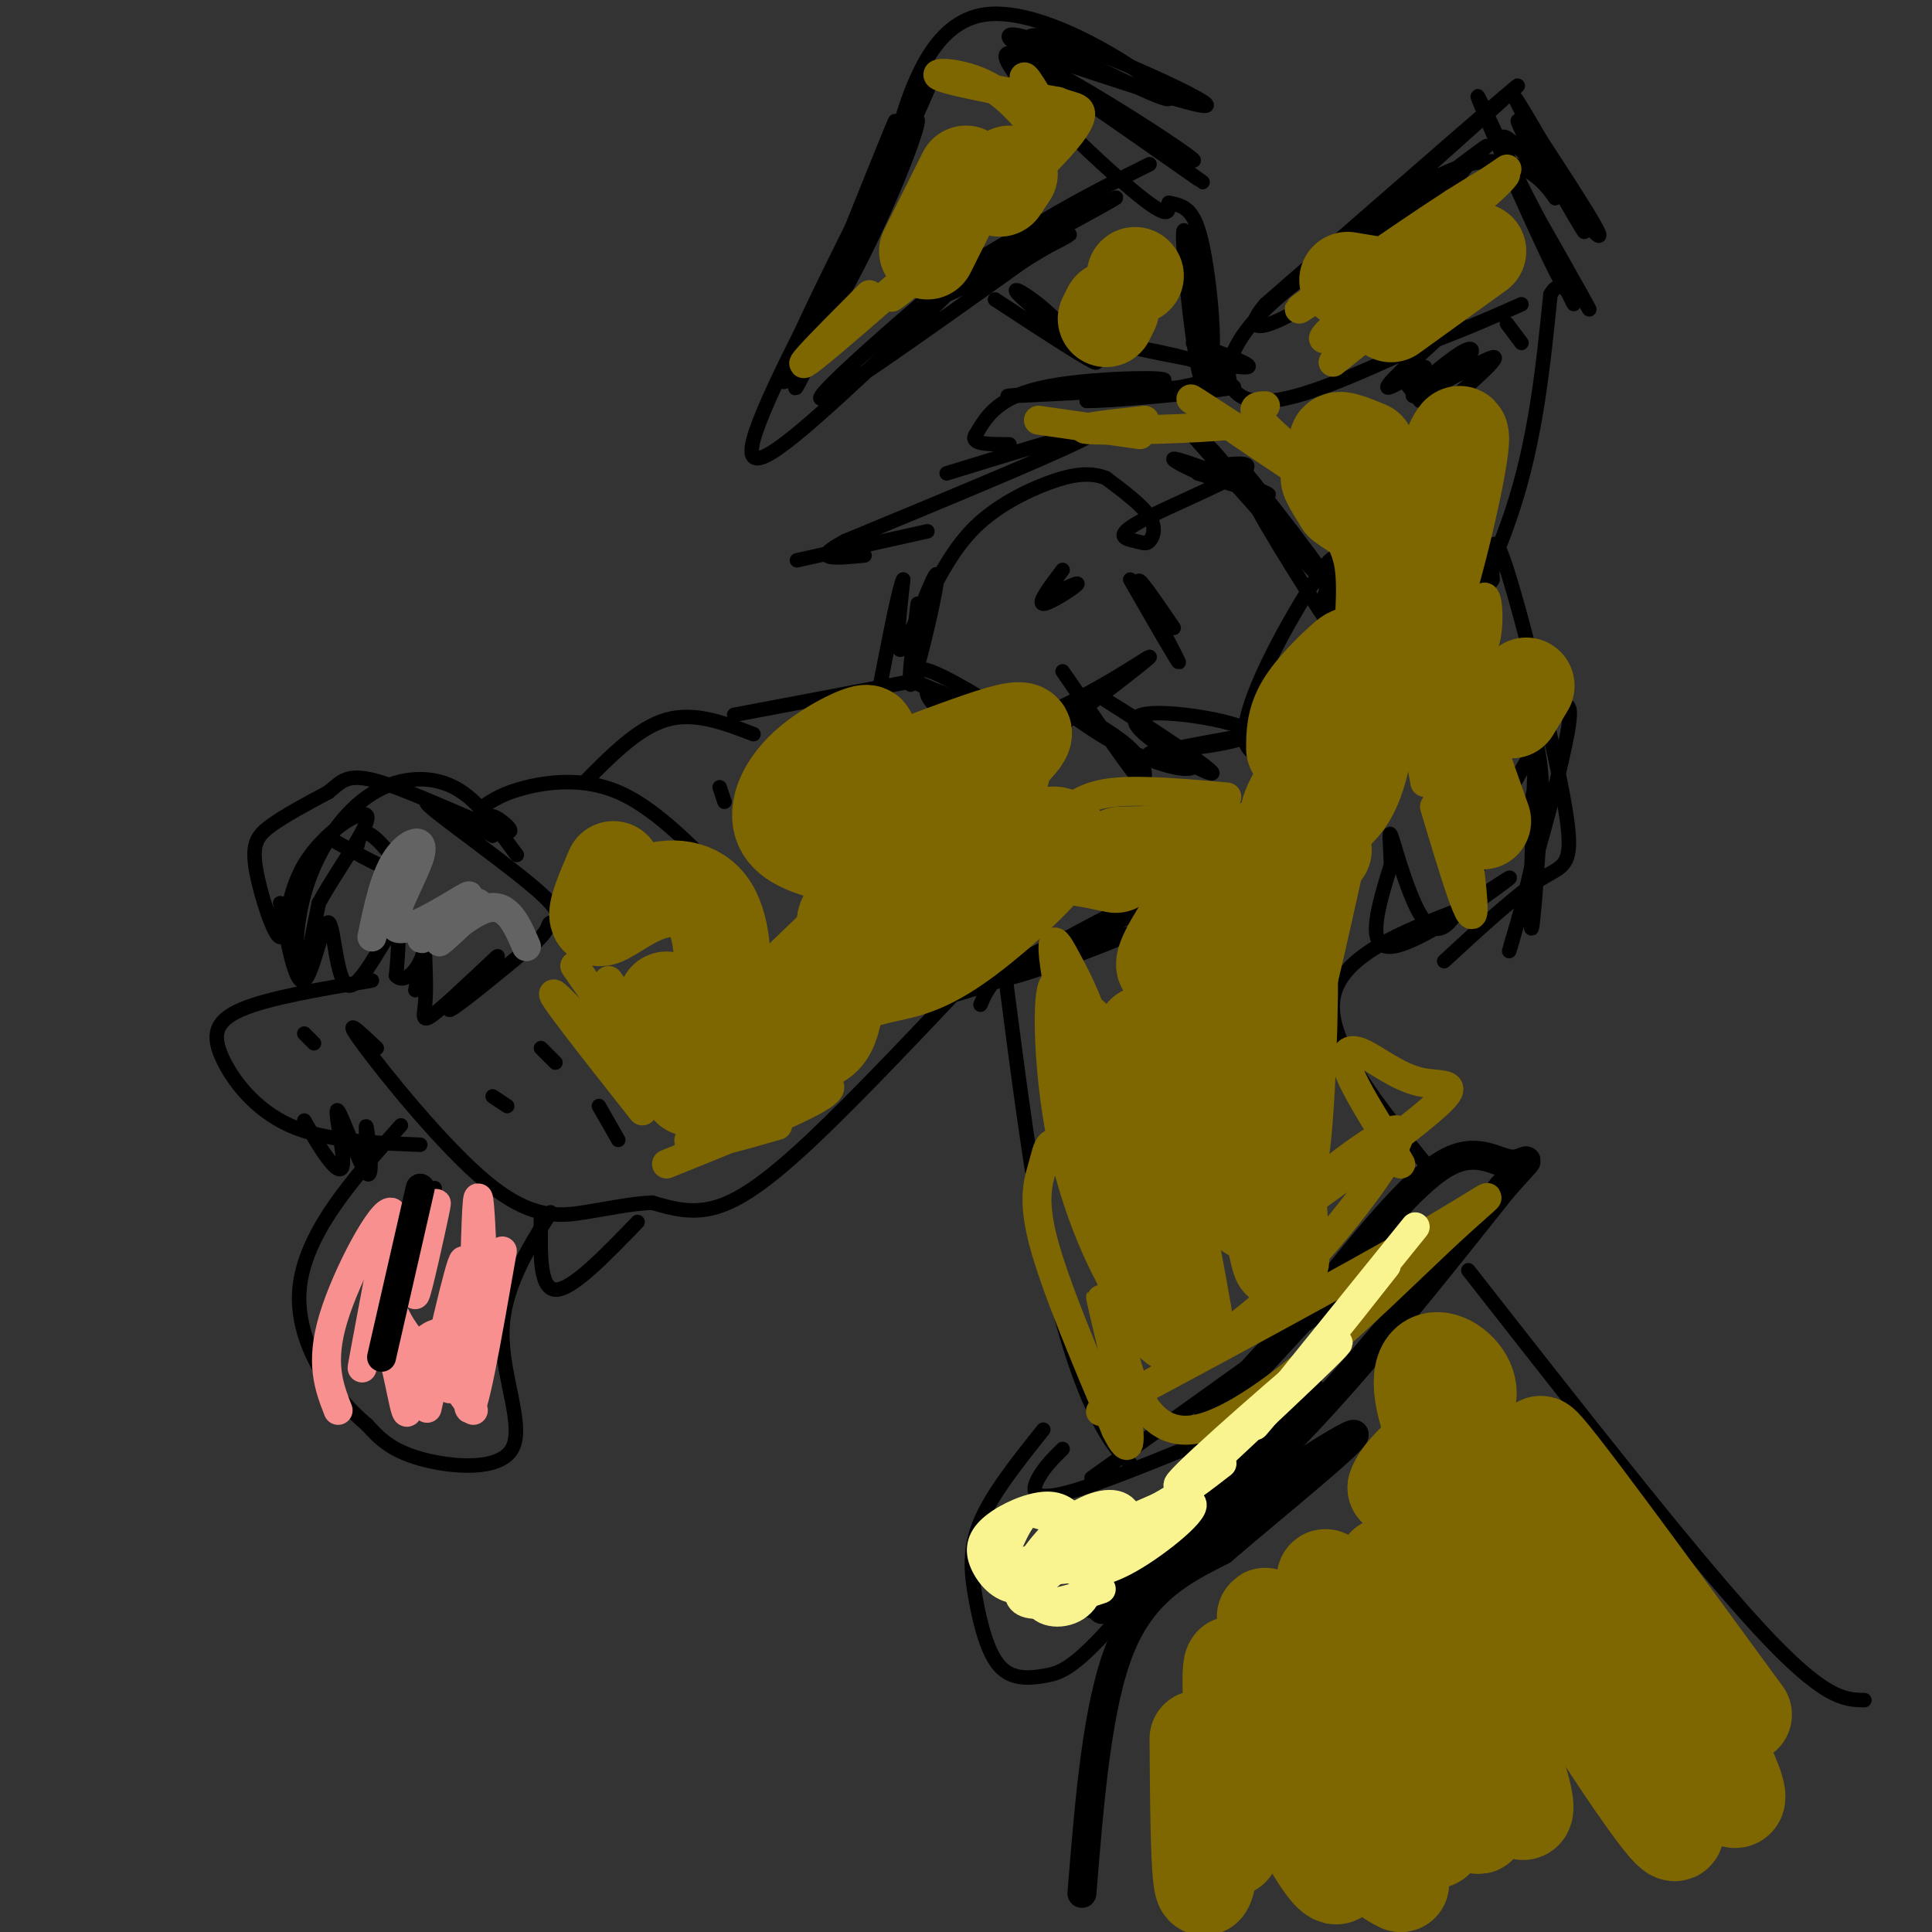 <svg viewBox='0 0 400 400' version='1.1' xmlns='http://www.w3.org/2000/svg' xmlns:xlink='http://www.w3.org/1999/xlink'><rect x="0" y="0" width="400" height="400" fill="#333333" stroke="none"/><g fill='none' stroke='#000000' stroke-width='6' stroke-linecap='round' stroke-linejoin='round'><path d='M224,392c1.583,-19.583 3.167,-39.167 8,-51c4.833,-11.833 12.917,-15.917 21,-20'/><path d='M253,321c11.667,-10.000 30.333,-25.000 27,-24c-3.333,1.000 -28.667,18.000 -54,35'/><path d='M226,332c4.060,-6.881 41.208,-41.583 45,-44c3.792,-2.417 -25.774,27.452 -37,39c-11.226,11.548 -4.113,4.774 3,-2'/><path d='M237,325c5.711,-4.533 18.489,-14.867 32,-29c13.511,-14.133 27.756,-32.067 42,-50'/><path d='M311,246c7.476,-8.536 5.167,-4.875 2,-5c-3.167,-0.125 -7.190,-4.036 -14,0c-6.810,4.036 -16.405,16.018 -26,28'/><path d='M273,269c-8.167,8.833 -15.583,16.917 -23,25'/></g>
<g fill='none' stroke='#000000' stroke-width='3' stroke-linecap='round' stroke-linejoin='round'><path d='M262,293c-16.533,6.956 -33.067,13.911 -41,16c-7.933,2.089 -7.267,-0.689 -6,-3c1.267,-2.311 3.133,-4.156 5,-6'/><path d='M216,296c-5.289,6.624 -10.579,13.248 -13,19c-2.421,5.752 -1.975,10.632 -1,16c0.975,5.368 2.478,11.222 5,14c2.522,2.778 6.064,2.479 9,2c2.936,-0.479 5.268,-1.137 11,-7c5.732,-5.863 14.866,-16.932 24,-28'/><path d='M304,263c23.167,29.583 46.333,59.167 60,74c13.667,14.833 17.833,14.917 22,15'/><path d='M234,303c-2.044,-2.000 -4.089,-4.000 -7,-10c-2.911,-6.000 -6.689,-16.000 -10,-32c-3.311,-16.000 -6.156,-38.000 -9,-60'/><path d='M208,201c-1.500,-10.333 -0.750,-6.167 0,-2'/><path d='M296,242c-10.583,-13.000 -21.167,-26.000 -20,-35c1.167,-9.000 14.083,-14.000 27,-19'/><path d='M303,188c7.357,-5.048 12.250,-8.167 8,-5c-4.250,3.167 -17.643,12.619 -23,13c-5.357,0.381 -2.679,-8.310 0,-17'/><path d='M288,179c-0.153,-4.534 -0.536,-7.370 0,-6c0.536,1.370 1.990,6.946 4,12c2.010,5.054 4.574,9.587 8,6c3.426,-3.587 7.713,-15.293 12,-27'/><path d='M299,199c7.548,-6.958 15.095,-13.917 20,-17c4.905,-3.083 7.167,-2.292 5,-15c-2.167,-12.708 -8.762,-38.917 -12,-49c-3.238,-10.083 -3.119,-4.042 -3,2'/><path d='M309,120c-3.464,5.464 -10.625,18.125 -10,17c0.625,-1.125 9.036,-16.036 14,-31c4.964,-14.964 6.482,-29.982 8,-45'/><path d='M321,61c2.775,-5.179 5.713,4.375 1,-5c-4.713,-9.375 -17.077,-37.678 -16,-36c1.077,1.678 15.593,33.337 19,41c3.407,7.663 -4.297,-8.668 -12,-25'/><path d='M313,36c3.196,4.959 17.187,29.855 16,28c-1.187,-1.855 -17.550,-30.461 -18,-35c-0.450,-4.539 15.014,14.989 19,19c3.986,4.011 -3.507,-7.494 -11,-19'/><path d='M319,29c-3.625,-6.212 -7.188,-12.242 -4,-6c3.188,6.242 13.128,24.758 13,25c-0.128,0.242 -10.322,-17.788 -13,-22c-2.678,-4.212 2.161,5.394 7,15'/><path d='M322,41c-0.927,-1.137 -6.743,-11.480 -21,-6c-14.257,5.480 -36.954,26.783 -31,22c5.954,-4.783 40.558,-35.652 44,-39c3.442,-3.348 -24.279,20.826 -52,45'/><path d='M262,63c-6.619,7.832 2.834,4.914 16,-5c13.166,-9.914 30.044,-26.822 25,-24c-5.044,2.822 -32.012,25.375 -31,25c1.012,-0.375 30.003,-23.679 35,-28c4.997,-4.321 -14.002,10.339 -33,25'/><path d='M274,56c0.442,0.199 18.046,-11.802 17,-12c-1.046,-0.198 -20.743,11.408 -30,21c-9.257,9.592 -8.073,17.169 -1,18c7.073,0.831 20.037,-5.085 33,-11'/><path d='M293,72c9.167,-3.333 15.583,-6.167 22,-9'/><path d='M295,83c3.756,-3.480 7.512,-6.960 9,-9c1.488,-2.040 0.708,-2.640 -3,0c-3.708,2.640 -10.344,8.518 -8,8c2.344,-0.518 13.670,-7.434 16,-8c2.330,-0.566 -4.335,5.217 -11,11'/><path d='M298,85c-1.000,1.667 2.000,0.333 5,-1'/><path d='M295,76c-4.822,3.000 -9.644,6.000 -7,3c2.644,-3.000 12.756,-12.000 14,-13c1.244,-1.000 -6.378,6.000 -14,13'/><path d='M312,67c0.000,0.000 3.000,4.000 3,4'/><path d='M290,78c0.000,0.000 4.000,5.000 4,5'/><path d='M247,71c7.381,2.679 14.762,5.357 10,5c-4.762,-0.357 -21.667,-3.750 -22,-4c-0.333,-0.250 15.905,2.643 17,5c1.095,2.357 -12.952,4.179 -27,6'/><path d='M225,83c5.998,0.083 34.494,-2.710 30,-3c-4.494,-0.290 -41.978,1.922 -46,2c-4.022,0.078 25.417,-1.979 31,-3c5.583,-1.021 -12.691,-1.006 -23,1c-10.309,2.006 -12.655,6.003 -15,10'/><path d='M202,90c-1.333,2.000 2.833,2.000 7,2'/><path d='M196,98c16.750,-5.167 33.500,-10.333 30,-8c-3.500,2.333 -27.250,12.167 -51,22'/><path d='M175,112c-7.833,4.167 -1.917,3.583 4,3'/><path d='M165,116c0.000,0.000 27.000,-6.000 27,-6'/><path d='M250,72c-2.358,-13.262 -4.716,-26.523 -5,-24c-0.284,2.523 1.507,20.831 3,28c1.493,7.169 2.689,3.200 3,-2c0.311,-5.200 -0.262,-11.631 -1,-17c-0.738,-5.369 -1.639,-9.677 -3,-12c-1.361,-2.323 -3.180,-2.662 -5,-3'/><path d='M242,42c-0.306,0.995 1.429,4.982 -8,-3c-9.429,-7.982 -30.022,-27.933 -25,-28c5.022,-0.067 35.660,19.751 38,22c2.340,2.249 -23.617,-13.072 -32,-18c-8.383,-4.928 0.809,0.536 10,6'/><path d='M225,21c9.563,6.549 28.470,19.920 23,16c-5.470,-3.920 -35.319,-25.132 -35,-29c0.319,-3.868 30.805,9.609 36,13c5.195,3.391 -14.903,-3.305 -35,-10'/><path d='M214,11c-7.073,-3.069 -7.257,-5.740 2,-2c9.257,3.740 27.954,13.892 26,11c-1.954,-2.892 -24.558,-18.826 -38,-17c-13.442,1.826 -17.721,21.413 -22,41'/><path d='M182,44c-8.667,17.976 -19.333,42.417 -17,35c2.333,-7.417 17.667,-46.690 20,-53c2.333,-6.310 -8.333,20.345 -19,47'/><path d='M166,73c5.061,-9.183 27.212,-55.640 27,-57c-0.212,-1.360 -22.789,42.378 -29,57c-6.211,14.622 3.943,0.129 12,-15c8.057,-15.129 14.016,-30.894 14,-33c-0.016,-2.106 -6.008,9.447 -12,21'/><path d='M178,46c-7.361,13.445 -19.762,36.559 -22,45c-2.238,8.441 5.689,2.211 19,-10c13.311,-12.211 32.007,-30.403 28,-28c-4.007,2.403 -30.716,25.401 -33,29c-2.284,3.599 19.858,-12.200 42,-28'/><path d='M212,54c9.698,-6.017 12.944,-7.060 5,-3c-7.944,4.060 -27.078,13.222 -22,10c5.078,-3.222 34.367,-18.829 36,-20c1.633,-1.171 -24.391,12.094 -31,15c-6.609,2.906 6.195,-4.547 19,-12'/><path d='M219,44c6.333,-3.667 12.667,-6.833 19,-10'/><path d='M206,62c10.601,6.935 21.202,13.869 21,13c-0.202,-0.869 -11.208,-9.542 -15,-13c-3.792,-3.458 -0.369,-1.702 3,1c3.369,2.702 6.685,6.351 10,10'/><path d='M226,306c0.000,0.000 67.000,-48.000 67,-48'/><path d='M216,200c18.464,-10.726 36.929,-21.452 31,-19c-5.929,2.452 -36.250,18.083 -39,21c-2.750,2.917 22.071,-6.881 27,-9c4.929,-2.119 -10.036,3.440 -25,9'/><path d='M210,202c-8.764,3.000 -18.174,6.000 -12,3c6.174,-3.000 27.931,-12.000 32,-14c4.069,-2.000 -9.552,3.000 -17,7c-7.448,4.000 -8.724,7.000 -10,10'/><path d='M203,200c-12.844,13.622 -25.689,27.244 -35,36c-9.311,8.756 -15.089,12.644 -20,14c-4.911,1.356 -8.956,0.178 -13,-1'/><path d='M135,249c-4.394,0.196 -8.879,1.187 -14,2c-5.121,0.813 -10.879,1.450 -20,-6c-9.121,-7.450 -21.606,-22.986 -26,-29c-4.394,-6.014 -0.697,-2.507 3,1'/><path d='M102,227c0.000,0.000 3.000,2.000 3,2'/><path d='M112,217c0.000,0.000 3.000,3.000 3,3'/><path d='M124,229c0.000,0.000 4.000,7.000 4,7'/><path d='M112,252c-0.167,7.417 -0.333,14.833 3,15c3.333,0.167 10.167,-6.917 17,-14'/><path d='M63,232c1.694,2.951 3.389,5.903 5,8c1.611,2.097 3.139,3.341 3,0c-0.139,-3.341 -1.944,-11.267 -1,-10c0.944,1.267 4.639,11.726 6,13c1.361,1.274 0.389,-6.636 0,-9c-0.389,-2.364 -0.194,0.818 0,4'/><path d='M87,237c-9.869,-0.369 -19.738,-0.738 -27,-4c-7.262,-3.262 -11.917,-9.417 -14,-14c-2.083,-4.583 -1.595,-7.595 4,-10c5.595,-2.405 16.298,-4.202 27,-6'/><path d='M58,187c1.598,8.617 3.196,17.234 5,16c1.804,-1.234 3.813,-12.321 5,-12c1.187,0.321 1.550,12.048 4,13c2.450,0.952 6.986,-8.871 9,-11c2.014,-2.129 1.507,3.435 1,9'/><path d='M82,202c1.131,1.357 3.458,0.250 5,-3c1.542,-3.250 2.298,-8.643 2,-8c-0.298,0.643 -1.649,7.321 -3,14'/><path d='M88,198c0.132,3.670 0.265,7.340 0,10c-0.265,2.660 -0.927,4.311 3,1c3.927,-3.311 12.442,-11.584 12,-11c-0.442,0.584 -9.841,10.024 -10,11c-0.159,0.976 8.920,-6.512 18,-14'/><path d='M111,195c3.177,-3.014 2.120,-3.550 3,-4c0.880,-0.450 3.699,-0.813 -2,-6c-5.699,-5.187 -19.914,-15.196 -23,-18c-3.086,-2.804 4.957,1.598 13,6'/><path d='M102,173c1.088,-1.219 -2.692,-7.266 -8,-10c-5.308,-2.734 -12.144,-2.156 -18,2c-5.856,4.156 -10.730,11.888 -13,20c-2.270,8.112 -1.934,16.603 -1,17c0.934,0.397 2.467,-7.302 4,-15'/><path d='M66,187c3.614,-6.708 10.649,-15.979 10,-18c-0.649,-2.021 -8.980,3.207 -13,10c-4.020,6.793 -3.727,15.151 -5,15c-1.273,-0.151 -4.112,-8.810 -5,-14c-0.888,-5.190 0.175,-6.911 3,-9c2.825,-2.089 7.413,-4.544 12,-7'/><path d='M68,164c2.785,-2.215 3.746,-4.254 11,-2c7.254,2.254 20.799,8.799 25,10c4.201,1.201 -0.943,-2.943 -2,-3c-1.057,-0.057 1.971,3.971 5,8'/><path d='M69,174c5.978,3.356 11.956,6.711 13,6c1.044,-0.711 -2.844,-5.489 -5,-7c-2.156,-1.511 -2.578,0.244 -3,2'/><path d='M100,167c2.156,-1.422 4.311,-2.844 9,-4c4.689,-1.156 11.911,-2.044 19,1c7.089,3.044 14.044,10.022 21,17'/><path d='M121,162c5.583,-5.667 11.167,-11.333 17,-13c5.833,-1.667 11.917,0.667 18,3'/><path d='M152,148c0.000,0.000 37.000,-7.000 37,-7'/><path d='M190,125c-1.196,9.780 -2.393,19.560 -1,16c1.393,-3.560 5.375,-20.458 5,-22c-0.375,-1.542 -5.107,12.274 -7,15c-1.893,2.726 -0.946,-5.637 0,-14'/><path d='M187,120c-0.833,1.500 -2.917,12.250 -5,23'/><path d='M190,141c-0.415,-1.911 -0.829,-3.821 5,-1c5.829,2.821 17.903,10.375 15,10c-2.903,-0.375 -20.781,-8.678 -21,-9c-0.219,-0.322 17.223,7.337 23,10c5.777,2.663 -0.112,0.332 -6,-2'/><path d='M206,149c-4.571,-2.390 -12.998,-7.364 -14,-6c-1.002,1.364 5.422,9.067 17,7c11.578,-2.067 28.309,-13.903 29,-14c0.691,-0.097 -14.660,11.544 -18,14c-3.340,2.456 5.330,-4.272 14,-11'/><path d='M234,139c2.500,-2.000 1.750,-1.500 1,-1'/><path d='M220,139c5.575,8.088 11.150,16.176 14,20c2.850,3.824 2.975,3.384 3,2c0.025,-1.384 -0.048,-3.714 -4,-7c-3.952,-3.286 -11.781,-7.530 -12,-7c-0.219,0.530 7.172,5.835 14,9c6.828,3.165 13.094,4.190 12,2c-1.094,-2.190 -9.547,-7.595 -18,-13'/><path d='M229,145c3.598,2.069 21.593,13.740 22,15c0.407,1.260 -16.775,-7.892 -16,-11c0.775,-3.108 19.507,-0.174 23,2c3.493,2.174 -8.254,3.587 -20,5'/><path d='M238,156c5.978,-1.115 30.922,-6.402 35,-5c4.078,1.402 -12.710,9.493 -15,3c-2.290,-6.493 9.917,-27.569 15,-35c5.083,-7.431 3.041,-1.215 1,5'/><path d='M274,124c1.718,4.014 5.512,11.550 1,5c-4.512,-6.550 -17.330,-27.187 -16,-27c1.330,0.187 16.809,21.196 19,24c2.191,2.804 -8.904,-12.598 -20,-28'/><path d='M258,98c2.267,2.489 17.933,22.711 18,24c0.067,1.289 -15.467,-16.356 -31,-34'/><path d='M245,88c-1.456,-2.402 10.404,8.593 10,11c-0.404,2.407 -13.070,-3.775 -12,-4c1.070,-0.225 15.877,5.507 19,7c3.123,1.493 -5.439,-1.254 -14,-4'/><path d='M248,98c1.407,-1.452 11.925,-3.081 10,-1c-1.925,2.081 -16.292,7.873 -22,11c-5.708,3.127 -2.757,3.591 -1,4c1.757,0.409 2.319,0.764 3,0c0.681,-0.764 1.480,-2.647 0,-5c-1.480,-2.353 -5.240,-5.177 -9,-8'/><path d='M229,99c-3.333,-1.369 -7.167,-0.792 -12,1c-4.833,1.792 -10.667,4.798 -15,9c-4.333,4.202 -7.167,9.601 -10,15'/><path d='M220,118c-2.622,3.467 -5.244,6.933 -4,7c1.244,0.067 6.356,-3.267 7,-4c0.644,-0.733 -3.178,1.133 -7,3'/><path d='M234,120c5.267,9.156 10.533,18.311 10,17c-0.533,-1.311 -6.867,-13.089 -8,-16c-1.133,-2.911 2.933,3.044 7,9'/><path d='M149,163c0.000,0.000 1.000,3.000 1,3'/><path d='M63,214c0.000,0.000 2.000,2.000 2,2'/><path d='M114,251c-4.952,7.952 -9.905,15.905 -10,25c-0.095,9.095 4.667,19.333 2,24c-2.667,4.667 -12.762,3.762 -19,2c-6.238,-1.762 -8.619,-4.381 -11,-7'/><path d='M76,295c-3.657,-3.048 -7.300,-7.167 -10,-12c-2.700,-4.833 -4.458,-10.378 -4,-16c0.458,-5.622 3.131,-11.321 7,-17c3.869,-5.679 8.935,-11.340 14,-17'/><path d='M90,246c0.000,0.000 -4.000,20.000 -4,20'/><path d='M307,174c9.113,-16.768 18.226,-33.536 18,-26c-0.226,7.536 -9.792,39.375 -12,47c-2.208,7.625 2.940,-8.964 5,-20c2.060,-11.036 1.030,-16.518 0,-22'/><path d='M318,153c-0.381,7.167 -1.333,36.083 -1,39c0.333,2.917 1.952,-20.167 2,-28c0.048,-7.833 -1.476,-0.417 -3,7'/></g>
<g fill='none' stroke='#7E6601' stroke-width='20' stroke-linecap='round' stroke-linejoin='round'><path d='M248,360c0.131,18.244 0.262,36.488 2,29c1.738,-7.488 5.083,-40.708 6,-44c0.917,-3.292 -0.595,23.345 -1,33c-0.405,9.655 0.298,2.327 1,-5'/><path d='M256,373c-0.326,-7.901 -1.640,-25.153 -1,-28c0.640,-2.847 3.235,8.709 9,22c5.765,13.291 14.700,28.315 13,18c-1.700,-10.315 -14.035,-45.969 -15,-50c-0.965,-4.031 9.438,23.563 16,38c6.562,14.437 9.281,15.719 12,17'/><path d='M290,390c-5.592,-12.981 -25.571,-53.933 -23,-53c2.571,0.933 27.692,43.751 30,44c2.308,0.249 -18.198,-42.072 -22,-52c-3.802,-9.928 9.099,12.536 22,35'/><path d='M297,364c6.491,10.742 11.718,20.096 8,9c-3.718,-11.096 -16.380,-42.642 -18,-48c-1.620,-5.358 7.803,15.471 16,31c8.197,15.529 15.168,25.758 12,14c-3.168,-11.758 -16.477,-45.502 -20,-56c-3.523,-10.498 2.738,2.251 9,15'/><path d='M304,329c3.953,6.395 9.335,14.884 12,16c2.665,1.116 2.612,-5.140 -3,-19c-5.612,-13.860 -16.783,-35.323 -14,-31c2.783,4.323 19.518,34.433 23,42c3.482,7.567 -6.291,-7.409 -14,-16c-7.709,-8.591 -13.355,-10.795 -19,-13'/><path d='M289,308c1.727,-5.616 15.545,-13.155 15,-20c-0.545,-6.845 -15.455,-12.997 -7,9c8.455,21.997 40.273,72.142 48,81c7.727,8.858 -8.636,-23.571 -25,-56'/><path d='M320,322c-7.976,-14.512 -15.416,-22.792 -7,-10c8.416,12.792 32.689,46.656 42,57c9.311,10.344 3.661,-2.830 -8,-23c-11.661,-20.170 -29.332,-47.334 -28,-47c1.332,0.334 21.666,28.167 42,56'/><path d='M225,219c5.833,20.083 11.667,40.167 15,49c3.333,8.833 4.167,6.417 5,4'/><path d='M245,272c-2.534,-15.477 -11.370,-56.169 -8,-58c3.370,-1.831 18.946,35.199 22,37c3.054,1.801 -6.413,-31.628 -8,-38c-1.587,-6.372 4.707,14.314 11,35'/><path d='M262,248c2.658,10.669 3.804,19.842 3,6c-0.804,-13.842 -3.558,-50.698 -4,-52c-0.442,-1.302 1.428,32.950 3,38c1.572,5.050 2.846,-19.102 3,-34c0.154,-14.898 -0.813,-20.542 -2,-24c-1.187,-3.458 -2.593,-4.729 -4,-6'/><path d='M261,176c-1.772,-0.688 -4.201,0.592 -8,5c-3.799,4.408 -8.967,11.943 -11,16c-2.033,4.057 -0.929,4.634 5,-1c5.929,-5.634 16.683,-17.480 24,-28c7.317,-10.520 11.195,-19.714 10,-20c-1.195,-0.286 -7.465,8.336 -11,14c-3.535,5.664 -4.336,8.371 -2,9c2.336,0.629 7.810,-0.820 11,-6c3.190,-5.180 4.095,-14.090 5,-23'/><path d='M284,142c0.155,-4.863 -1.959,-5.520 -3,-6c-1.041,-0.480 -1.011,-0.783 -3,1c-1.989,1.783 -5.997,5.652 -8,9c-2.003,3.348 -2.002,6.174 -2,9'/><path d='M301,153c0.000,0.000 6.000,17.000 6,17'/><path d='M316,142c0.000,0.000 -3.000,5.000 -3,5'/><path d='M285,143c3.003,-3.035 6.006,-6.069 10,-19c3.994,-12.931 8.979,-35.758 7,-34c-1.979,1.758 -10.922,28.100 -14,36c-3.078,7.900 -0.290,-2.642 -2,-11c-1.710,-8.358 -7.917,-14.531 -10,-16c-2.083,-1.469 -0.041,1.765 2,5'/><path d='M278,104c2.667,2.167 8.333,5.083 14,8'/><path d='M279,58c0.000,0.000 6.000,1.000 6,1'/><path d='M306,52c0.000,0.000 -18.000,13.000 -18,13'/><path d='M200,36c0.000,0.000 -8.000,16.000 -8,16'/><path d='M207,39c0.000,0.000 2.000,-3.000 2,-3'/><path d='M235,57c0.000,0.000 0.100,0.100 0.1,0.1'/><path d='M230,64c0.000,0.000 -1.000,2.000 -1,2'/><path d='M283,93c-3.417,-1.417 -6.833,-2.833 -6,-1c0.833,1.833 5.917,6.917 11,12'/><path d='M231,179c-5.215,-1.095 -10.430,-2.190 -16,-2c-5.570,0.190 -11.495,1.666 -20,7c-8.505,5.334 -19.588,14.526 -22,18c-2.412,3.474 3.848,1.230 9,0c5.152,-1.230 9.195,-1.447 18,-8c8.805,-6.553 22.373,-19.444 19,-21c-3.373,-1.556 -23.686,8.222 -44,18'/><path d='M175,191c-0.875,-2.490 18.937,-17.714 27,-25c8.063,-7.286 4.378,-6.634 6,-9c1.622,-2.366 8.552,-7.750 -1,-5c-9.552,2.750 -35.587,13.635 -41,14c-5.413,0.365 9.797,-9.789 13,-13c3.203,-3.211 -5.599,0.520 -11,5c-5.401,4.480 -7.400,9.709 -6,13c1.400,3.291 6.200,4.646 11,6'/><path d='M173,177c7.256,-0.458 19.896,-4.602 15,3c-4.896,7.602 -27.328,26.952 -34,35c-6.672,8.048 2.414,4.796 8,3c5.586,-1.796 7.671,-2.135 9,-4c1.329,-1.865 1.903,-5.257 2,-8c0.097,-2.743 -0.283,-4.838 -5,-3c-4.717,1.838 -13.770,7.610 -19,13c-5.230,5.390 -6.637,10.397 -6,9c0.637,-1.397 3.319,-9.199 6,-17'/><path d='M149,208c1.094,-6.866 0.829,-15.531 -2,-20c-2.829,-4.469 -8.223,-4.742 -13,-3c-4.777,1.742 -8.936,5.498 -10,5c-1.064,-0.498 0.968,-5.249 3,-10'/><path d='M138,207c0.000,0.000 9.000,13.000 9,13'/><path d='M232,177c0.000,0.000 42.000,-1.000 42,-1'/></g>
<g fill='none' stroke='#F99090' stroke-width='6' stroke-linecap='round' stroke-linejoin='round'><path d='M104,259c-3.190,18.232 -6.381,36.464 -7,32c-0.619,-4.464 1.333,-31.625 2,-37c0.667,-5.375 0.048,11.036 0,17c-0.048,5.964 0.476,1.482 1,-3'/><path d='M100,268c-0.022,-6.156 -0.578,-20.044 -1,-20c-0.422,0.044 -0.711,14.022 -1,28'/><path d='M99,261c-3.095,14.815 -6.190,29.631 -6,26c0.190,-3.631 3.667,-25.708 3,-26c-0.667,-0.292 -5.476,21.202 -7,28c-1.524,6.798 0.238,-1.101 2,-9'/><path d='M91,280c0.883,-2.332 2.092,-3.663 1,-4c-1.092,-0.337 -4.483,0.321 -6,5c-1.517,4.679 -1.159,13.378 -2,11c-0.841,-2.378 -2.880,-15.832 -5,-17c-2.120,-1.168 -4.320,9.952 -4,8c0.320,-1.952 3.160,-16.976 6,-32'/><path d='M81,251c-1.778,-0.933 -9.222,12.733 -12,22c-2.778,9.267 -0.889,14.133 1,19'/><path d='M89,254c0.931,-3.588 1.862,-7.176 1,-3c-0.862,4.176 -3.515,16.116 -4,17c-0.485,0.884 1.200,-9.289 0,-12c-1.200,-2.711 -5.285,2.039 -6,7c-0.715,4.961 1.938,10.132 4,13c2.062,2.868 3.531,3.434 5,4'/><path d='M89,280c2.333,2.667 5.667,7.333 9,12'/></g>
<g fill='none' stroke='#000000' stroke-width='6' stroke-linecap='round' stroke-linejoin='round'><path d='M87,246c0.000,0.000 -8.000,35.000 -8,35'/></g>
<g fill='none' stroke='#7E6601' stroke-width='6' stroke-linecap='round' stroke-linejoin='round'><path d='M124,206c0.000,0.000 5.000,5.000 5,5'/><path d='M126,203c0.000,0.000 15.000,21.000 15,21'/><path d='M119,200c9.911,14.267 19.822,28.533 17,27c-2.822,-1.533 -18.378,-18.867 -21,-21c-2.622,-2.133 7.689,10.933 18,24'/><path d='M138,241c13.740,-5.525 27.480,-11.049 32,-14c4.520,-2.951 -0.180,-3.327 -6,-2c-5.820,1.327 -12.759,4.357 -17,7c-4.241,2.643 -5.783,4.898 -3,5c2.783,0.102 9.892,-1.949 17,-4'/><path d='M206,164c14.655,5.518 29.310,11.037 37,13c7.690,1.963 8.417,0.371 10,-1c1.583,-1.371 4.024,-2.519 -2,-3c-6.024,-0.481 -20.512,-0.294 -27,-1c-6.488,-0.706 -4.978,-2.306 -3,-4c1.978,-1.694 4.422,-3.484 10,-4c5.578,-0.516 14.289,0.242 23,1'/><path d='M262,84c-2.173,0.083 -4.345,0.167 2,6c6.345,5.833 21.208,17.417 18,16c-3.208,-1.417 -24.488,-15.833 -32,-21c-7.512,-5.167 -1.256,-1.083 5,3'/><path d='M255,88c-6.156,0.778 -24.044,1.222 -29,1c-4.956,-0.222 3.022,-1.111 11,-2'/><path d='M215,87c0.000,0.000 21.000,3.000 21,3'/><path d='M276,75c15.208,-12.125 30.417,-24.250 26,-22c-4.417,2.250 -28.458,18.875 -28,17c0.458,-1.875 25.417,-22.250 34,-30c8.583,-7.750 0.792,-2.875 -7,2'/><path d='M301,42c-10.111,6.489 -31.889,21.711 -32,22c-0.111,0.289 21.444,-14.356 43,-29'/><path d='M180,61c-10.117,10.148 -20.233,20.296 -8,10c12.233,-10.296 46.817,-41.035 48,-42c1.183,-0.965 -31.033,27.844 -35,32c-3.967,4.156 20.317,-16.343 31,-27c10.683,-10.657 7.767,-11.474 6,-12c-1.767,-0.526 -2.383,-0.763 -3,-1'/><path d='M219,21c-6.325,-1.204 -20.637,-3.715 -24,-5c-3.363,-1.285 4.222,-1.344 10,2c5.778,3.344 9.748,10.093 10,9c0.252,-1.093 -3.214,-10.026 -3,-11c0.214,-0.974 4.107,6.013 8,13'/><path d='M297,167c4.010,13.396 8.019,26.791 8,21c-0.019,-5.791 -4.067,-30.769 -4,-42c0.067,-11.231 4.249,-8.716 6,-12c1.751,-3.284 1.072,-12.367 0,-10c-1.072,2.367 -2.536,16.183 -4,30'/><path d='M303,154c-0.143,-1.405 1.500,-19.917 0,-24c-1.500,-4.083 -6.143,6.262 -8,14c-1.857,7.738 -0.929,12.869 0,18'/><path d='M302,147c0.000,0.000 10.000,20.000 10,20'/><path d='M281,172c-2.696,12.179 -5.393,24.357 -7,31c-1.607,6.643 -2.125,7.750 -2,3c0.125,-4.750 0.893,-15.357 0,-16c-0.893,-0.643 -3.446,8.679 -6,18'/><path d='M227,210c-1.962,-1.787 -3.924,-3.574 -3,3c0.924,6.574 4.734,21.509 6,23c1.266,1.491 -0.012,-10.462 -2,-19c-1.988,-8.538 -4.688,-13.660 -7,-18c-2.312,-4.340 -4.238,-7.899 -2,5c2.238,12.899 8.639,42.257 11,52c2.361,9.743 0.680,-0.128 -1,-10'/><path d='M229,246c-2.272,-12.508 -7.452,-38.779 -10,-42c-2.548,-3.221 -2.463,16.609 1,33c3.463,16.391 10.304,29.343 14,34c3.696,4.657 4.247,1.019 1,-7c-3.247,-8.019 -10.293,-20.417 -14,-25c-3.707,-4.583 -4.075,-1.349 -5,2c-0.925,3.349 -2.407,6.814 0,16c2.407,9.186 8.704,24.093 15,39'/><path d='M231,296c3.107,6.369 3.375,2.792 2,-5c-1.375,-7.792 -4.393,-19.798 -5,-22c-0.607,-2.202 1.196,5.399 3,13'/><path d='M229,255c2.274,21.408 4.549,42.817 18,41c13.451,-1.817 38.080,-26.858 51,-39c12.920,-12.142 14.132,-11.384 -2,-2c-16.132,9.384 -49.609,27.396 -62,34c-12.391,6.604 -3.695,1.802 5,-3'/><path d='M239,286c5.432,-3.261 16.513,-9.913 27,-20c10.487,-10.087 20.381,-23.609 23,-29c2.619,-5.391 -2.036,-2.650 -6,0c-3.964,2.650 -7.235,5.209 -13,10c-5.765,4.791 -14.023,11.815 -8,8c6.023,-3.815 26.327,-18.467 34,-25c7.673,-6.533 2.717,-4.947 -2,-6c-4.717,-1.053 -9.193,-4.745 -12,-6c-2.807,-1.255 -3.945,-0.073 -3,3c0.945,3.073 3.972,8.036 7,13'/><path d='M286,234c1.833,3.333 2.917,5.167 4,7'/></g>
<g fill='none' stroke='#F9F490' stroke-width='6' stroke-linecap='round' stroke-linejoin='round'><path d='M224,315c-2.738,1.029 -5.475,2.059 -6,4c-0.525,1.941 1.163,4.794 4,6c2.837,1.206 6.822,0.767 13,-3c6.178,-3.767 14.548,-10.860 11,-11c-3.548,-0.140 -19.014,6.674 -22,8c-2.986,1.326 6.507,-2.837 16,-7'/><path d='M240,312c4.833,-2.667 8.917,-5.833 13,-9'/><path d='M237,316c20.631,-19.214 41.262,-38.429 40,-38c-1.262,0.429 -24.417,20.500 -31,27c-6.583,6.500 3.405,-0.571 13,-10c9.595,-9.429 18.798,-21.214 28,-33'/><path d='M287,262c-3.111,4.022 -24.889,30.578 -27,33c-2.111,2.422 15.444,-19.289 33,-41'/><path d='M219,323c-0.985,-0.809 -1.970,-1.618 -3,-1c-1.030,0.618 -2.106,2.662 1,3c3.106,0.338 10.395,-1.032 14,-4c3.605,-2.968 3.527,-7.536 1,-9c-2.527,-1.464 -7.502,0.175 -12,4c-4.498,3.825 -8.519,9.838 -9,13c-0.481,3.162 2.577,3.475 6,3c3.423,-0.475 7.212,-1.737 11,-3'/><path d='M213,323c0.233,4.182 0.465,8.363 3,10c2.535,1.637 7.372,0.728 9,-3c1.628,-3.728 0.048,-10.276 -2,-14c-2.048,-3.724 -4.562,-4.626 -8,-4c-3.438,0.626 -7.799,2.778 -10,5c-2.201,2.222 -2.242,4.512 -1,7c1.242,2.488 3.766,5.172 7,5c3.234,-0.172 7.178,-3.200 9,-6c1.822,-2.800 1.520,-5.371 0,-7c-1.520,-1.629 -4.260,-2.314 -7,-3'/><path d='M213,313c-2.167,1.333 -4.083,6.167 -6,11'/></g>
<g fill='none' stroke='#636364' stroke-width='6' stroke-linecap='round' stroke-linejoin='round'><path d='M109,196c-1.911,-4.480 -3.821,-8.960 -8,-8c-4.179,0.960 -10.625,7.360 -10,7c0.625,-0.360 8.322,-7.482 8,-8c-0.322,-0.518 -8.663,5.566 -11,7c-2.337,1.434 1.332,-1.783 5,-5'/><path d='M93,189c2.401,-2.051 5.903,-4.679 3,-3c-2.903,1.679 -12.211,7.667 -14,6c-1.789,-1.667 3.941,-10.987 5,-15c1.059,-4.013 -2.555,-2.718 -5,1c-2.445,3.718 -3.723,9.859 -5,16'/></g>
</svg>